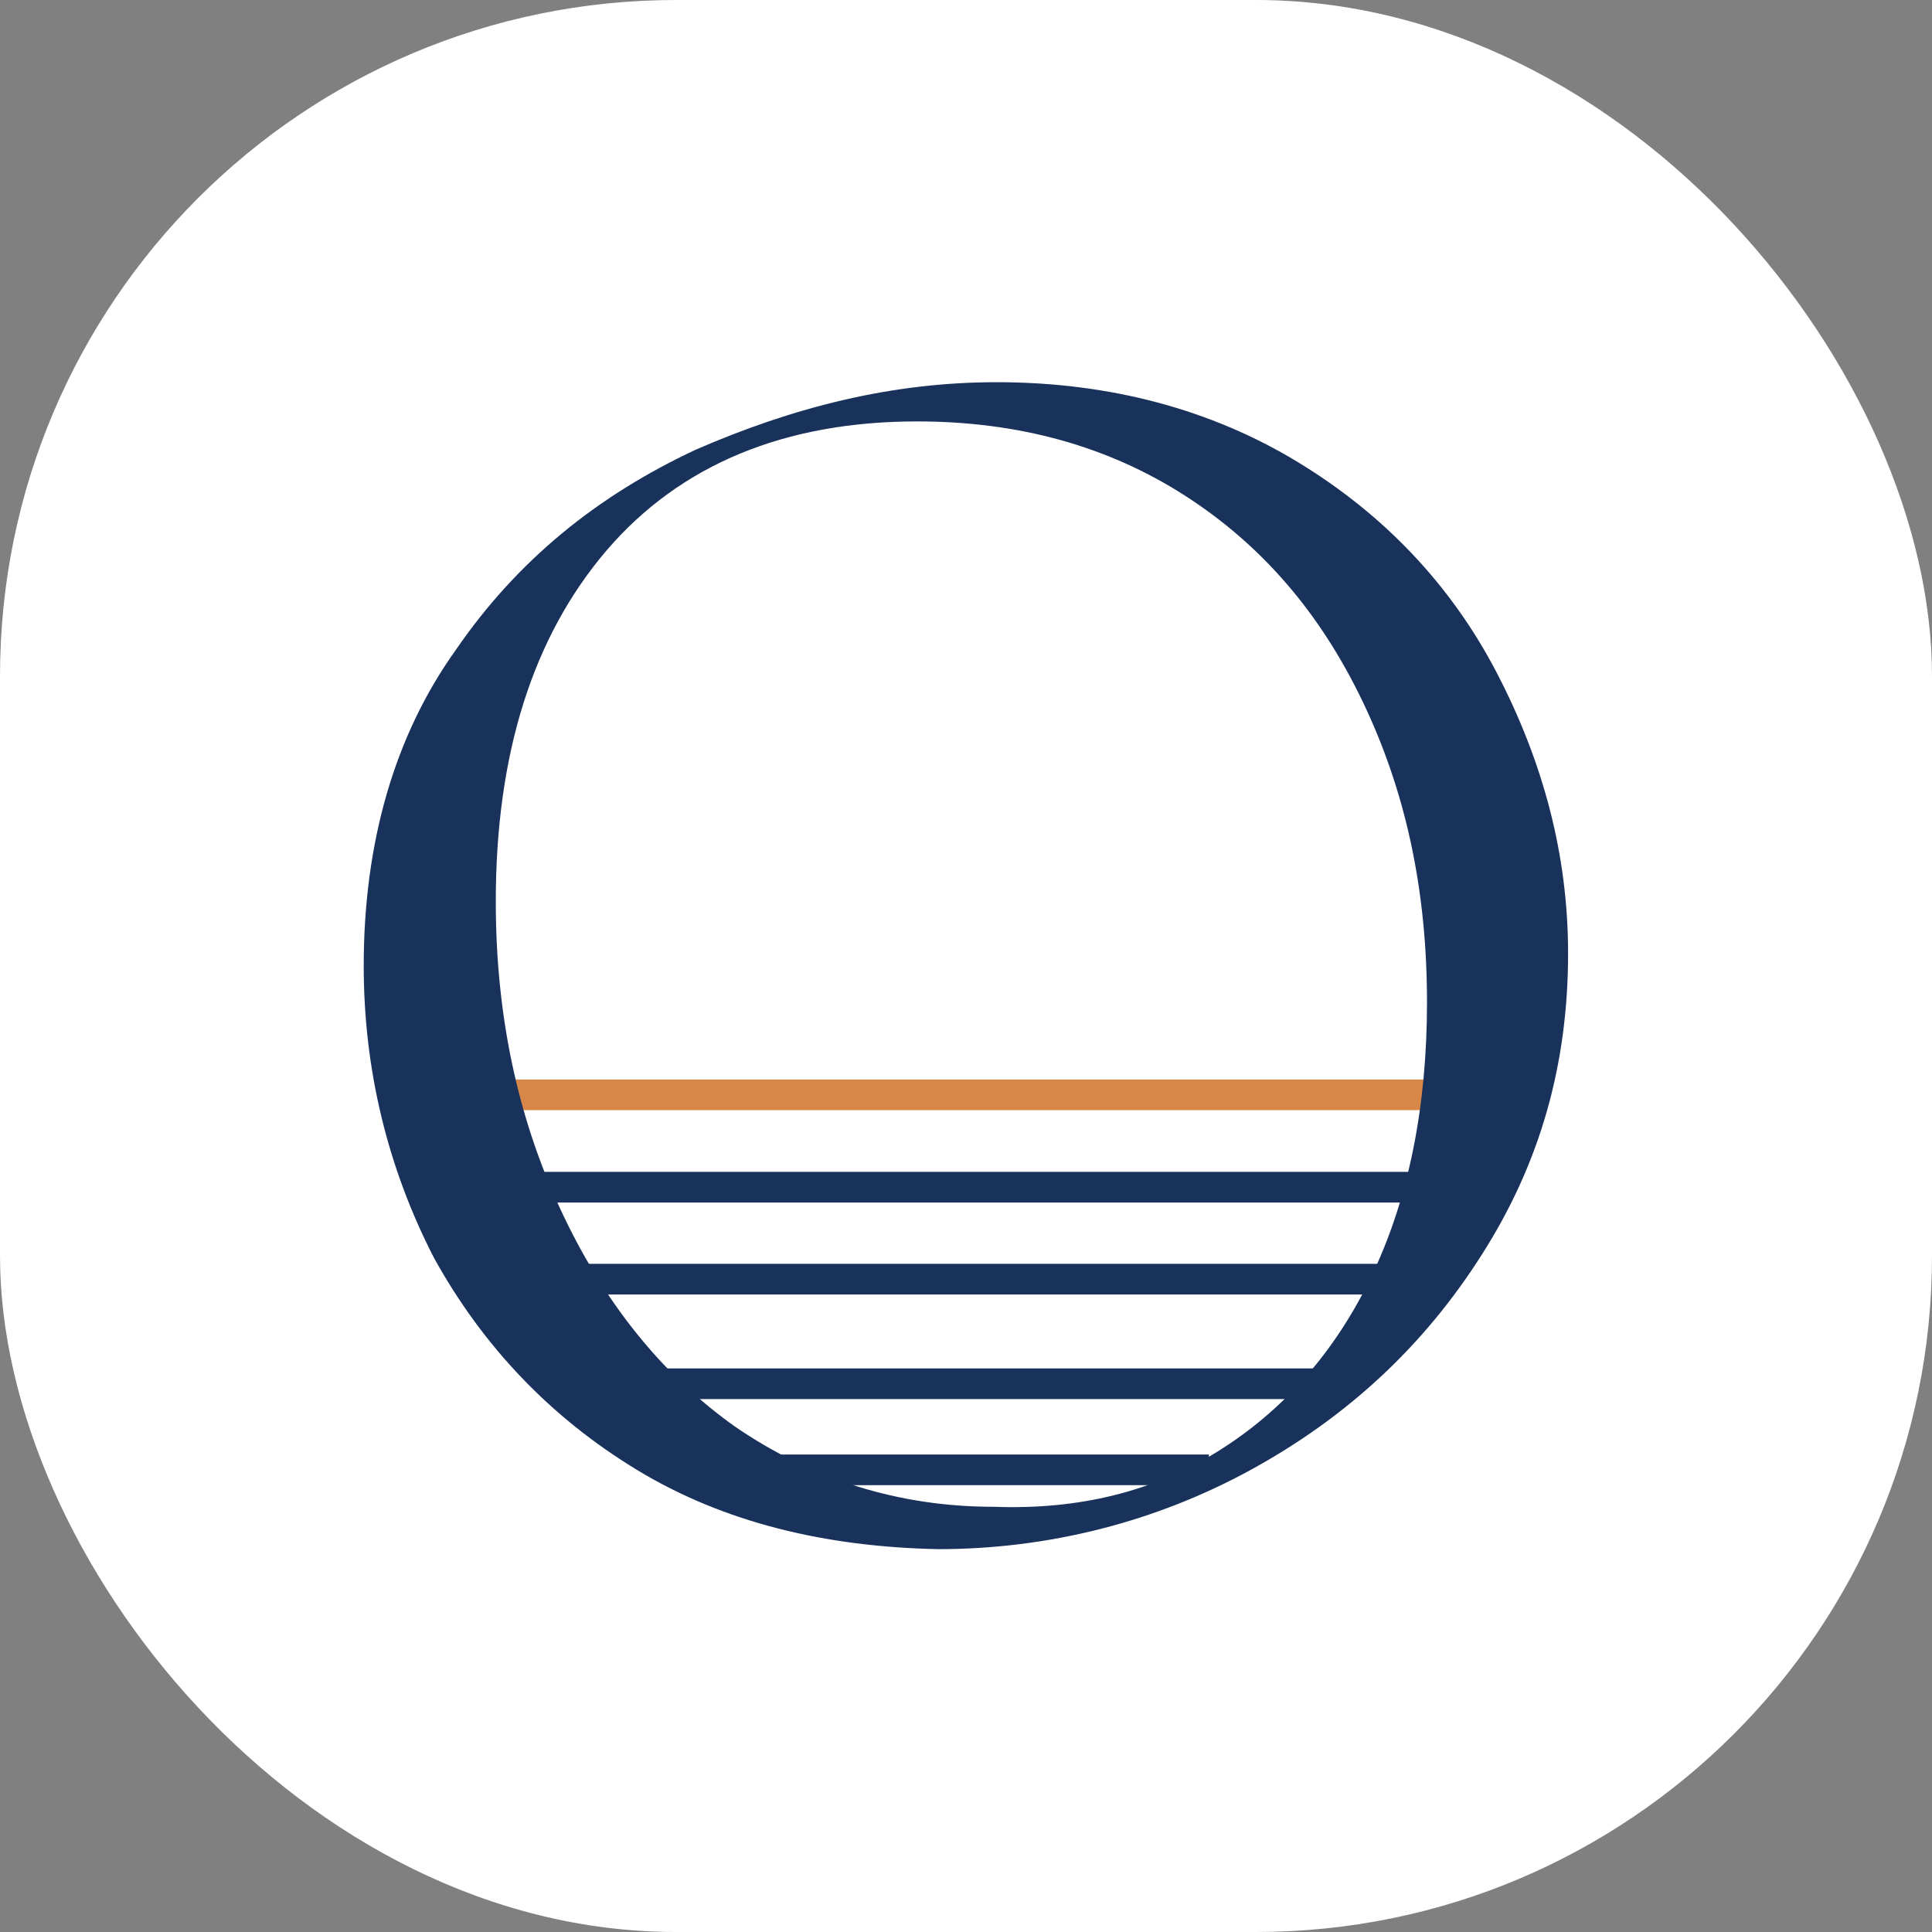 <svg xmlns="http://www.w3.org/2000/svg" version="1.1" xmlns:xlink="http://www.w3.org/1999/xlink" width="1000" height="1000"><rect width="100%" height="100%" fill="#808080" stroke="none"/><g clip-path="url(#SvgjsClipPath1008)"><rect width="1000" height="1000" fill="#ffffff"></rect><g transform="matrix(2.333,0,0,2.333,150,150)"><svg xmlns="http://www.w3.org/2000/svg" version="1.1" xmlns:xlink="http://www.w3.org/1999/xlink" width="300" height="300"><svg version="1.1" id="Layer_1" xmlns="http://www.w3.org/2000/svg" xmlns:xlink="http://www.w3.org/1999/xlink" x="0px" y="0px" viewBox="0 0 300 300" style="enable-background:new 0 0 300 300;" xml:space="preserve">
<style type="text/css">
	.st0{fill:#19325B;}
	.st1{fill:#D78848;}
</style>
<g>
	<rect x="40.9" y="216.1" class="st0" width="212" height="6.8"></rect>
	<rect x="60.7" y="239.3" class="st0" width="172.5" height="6.8"></rect>
	<rect x="90" y="258.4" class="st0" width="113.9" height="6.8"></rect>
	<rect x="52.5" y="195.7" class="st0" width="212" height="6.8"></rect>
	<rect x="36.1" y="175.2" class="st1" width="229.8" height="6.8"></rect>
	<path class="st0" d="M77,261.8c-19.1-11.6-34.1-27.3-45-47C21.8,195,16.4,173.2,16.4,150c0-27.3,6.8-51.1,20.5-70.2
		C50.5,60,68.2,45.7,90,35.5c21.8-9.5,43.6-15,66.8-15c25.2,0,47.7,6.1,66.8,17.7s34.1,27.3,44.3,47s15.7,40.2,15.7,62
		c0,24.5-6.1,46.4-19.1,66.8c-13,20.5-30,36.1-51.1,47.7s-45,17.7-69.5,17.7C118.6,278.9,96.1,273.4,77,261.8z M205.9,257.7
		c14.3-8.9,25.9-21.8,34.1-38.9s12.3-37.5,12.3-60.7c0-25.2-4.8-47-14.3-66.8c-9.5-19.8-22.5-34.8-39.5-45.7s-36.8-16.4-59.3-16.4
		c-29.3,0-52.5,9.5-68.9,28.6C53.9,77,45.7,103,45.7,135.7c0,25.2,4.8,47.7,14.3,68.2c9.5,20.5,22.5,36.8,38.9,48.4
		c17,11.6,36.1,17.7,57.3,17.7C175.2,270.7,191.6,266.6,205.9,257.7z"></path>
</g>
</svg></svg></g></g><defs><clipPath id="SvgjsClipPath1008"><rect width="1000" height="1000" x="0" y="0" rx="350" ry="350"></rect></clipPath></defs></svg>